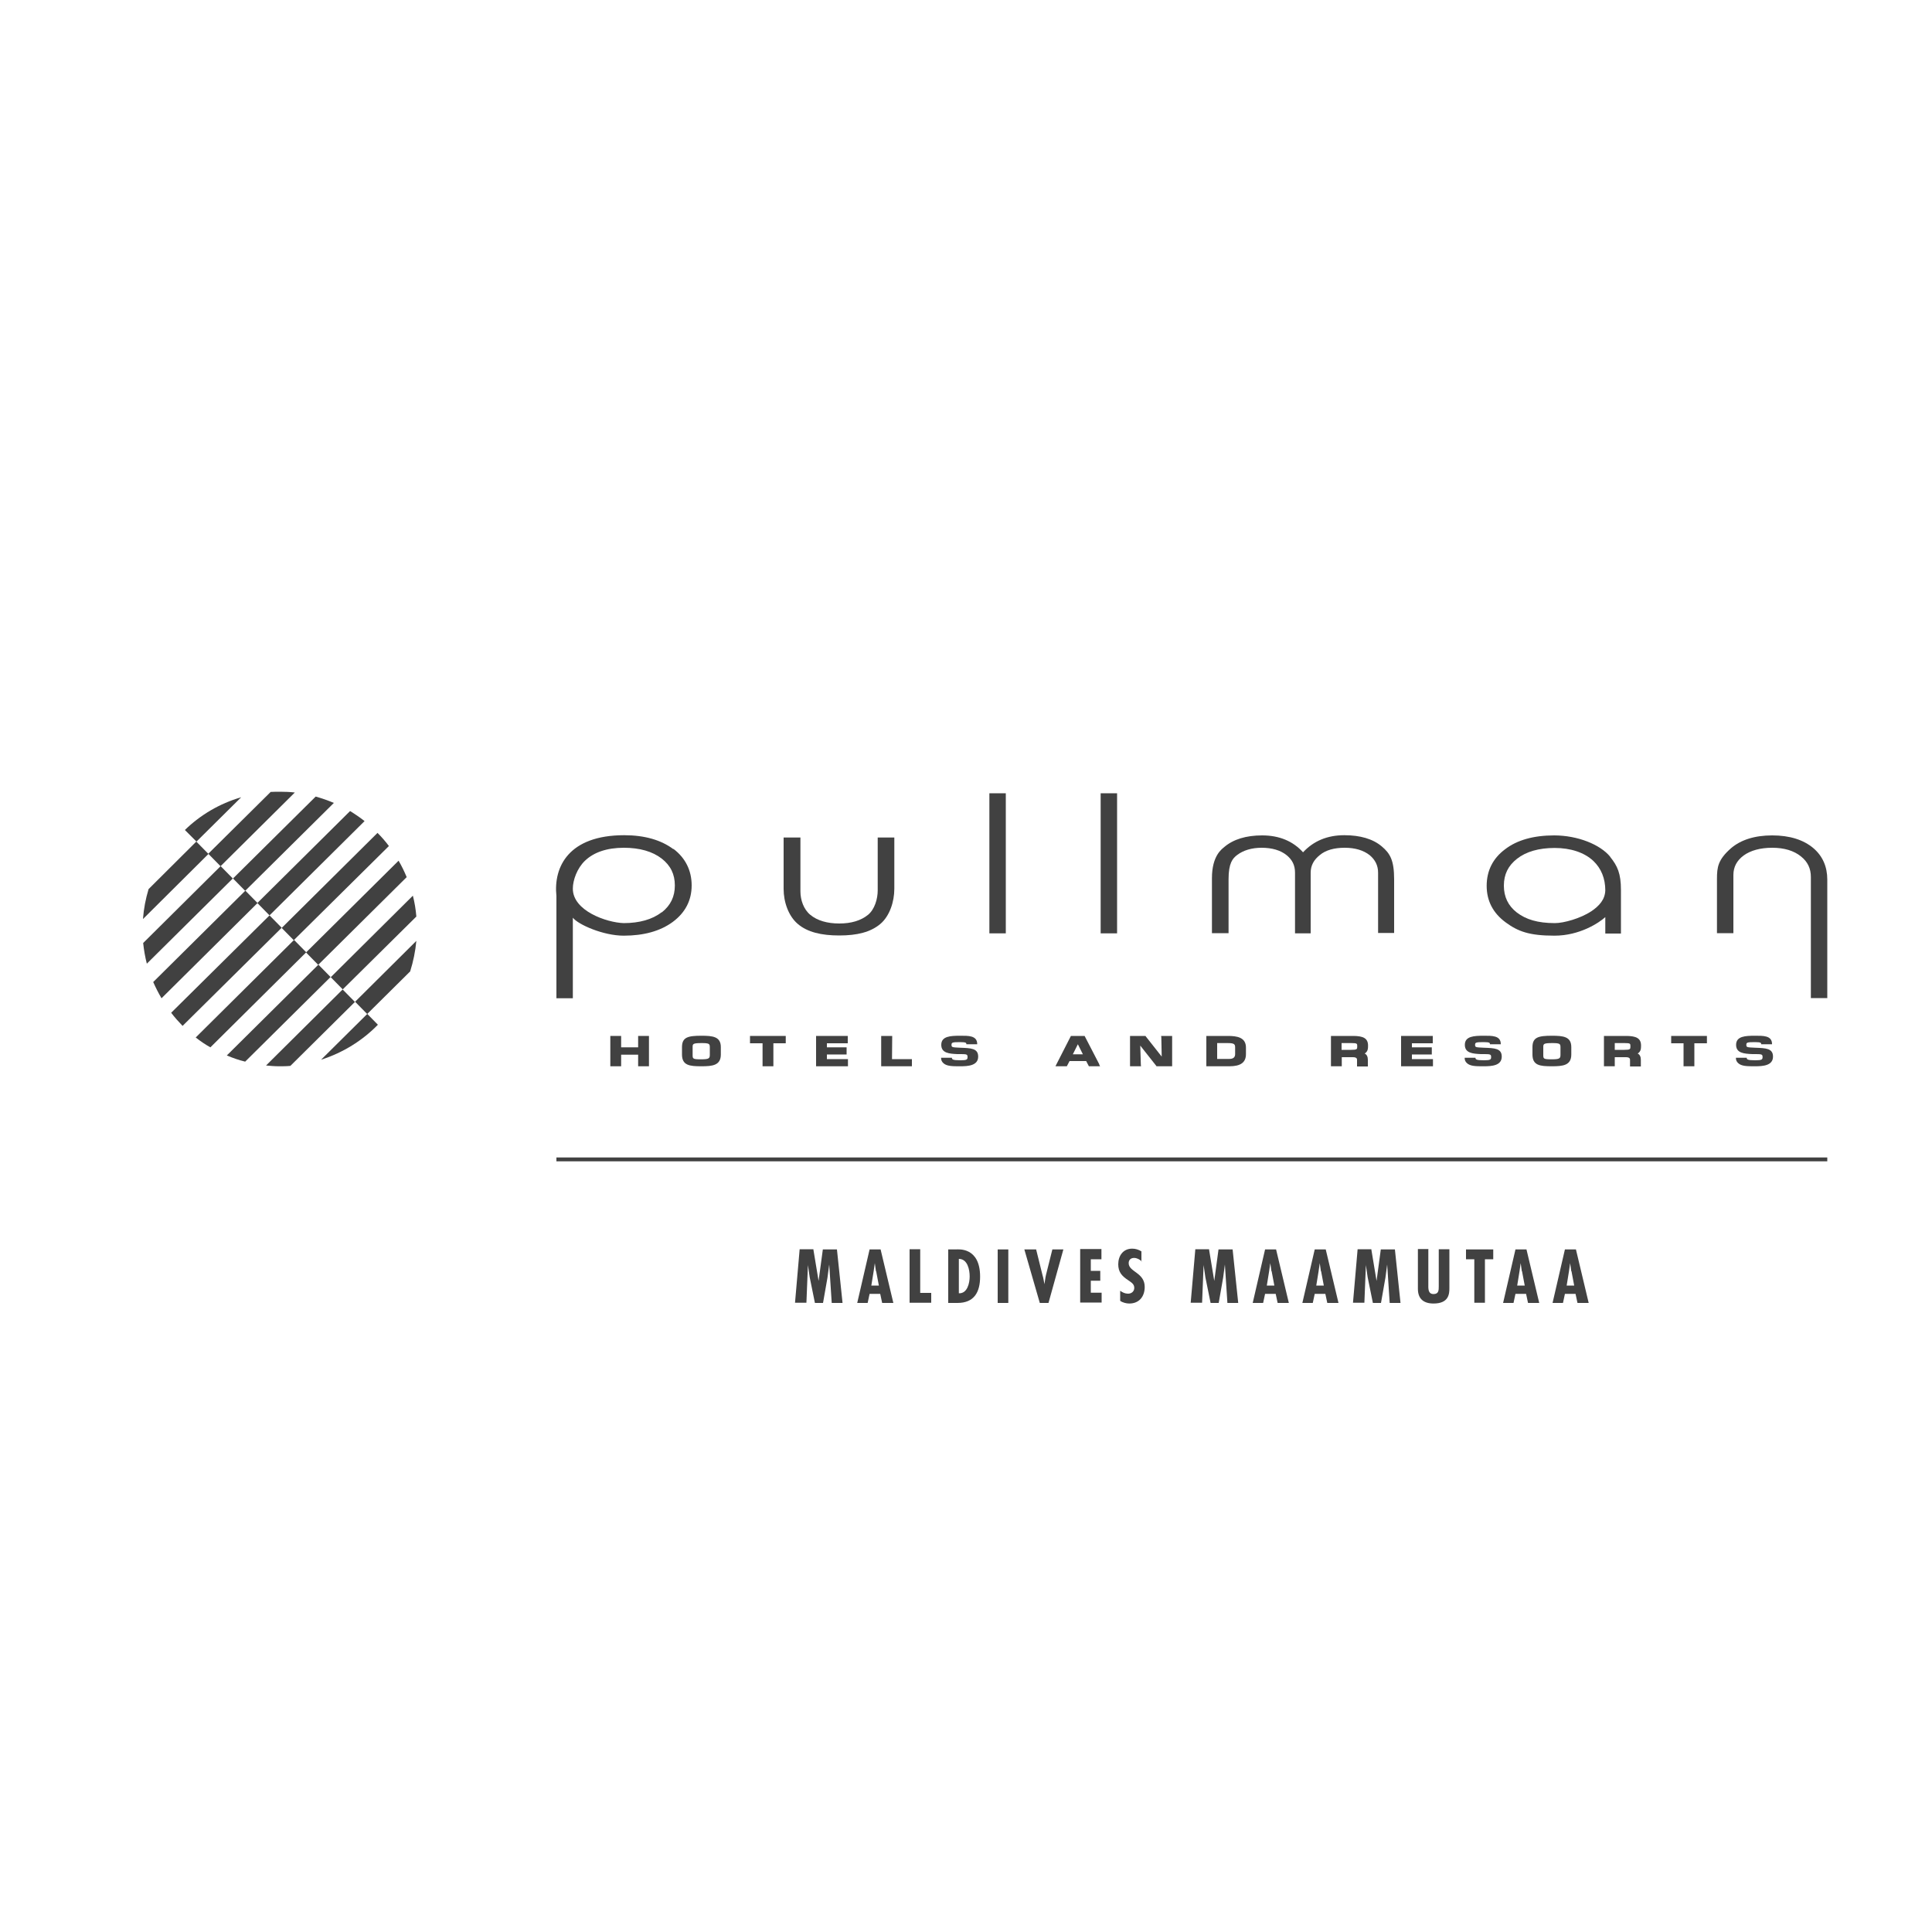 <?xml version="1.0" encoding="UTF-8"?>
<svg id="Layer_1" data-name="Layer 1" xmlns="http://www.w3.org/2000/svg" viewBox="0 0 100 100">
  <defs>
    <style>
      .cls-1 {
        fill: #414141;
      }
    </style>
  </defs>
  <rect class="cls-1" x="28.8" y="59.91" width="65.78" height=".2"/>
  <path class="cls-1" d="M46.29,46v-2.65h-.86v2.74c0,.44-.16.98-.5,1.26-.37.3-.87.45-1.49.45s-1.14-.15-1.5-.45c-.34-.28-.51-.76-.51-1.21v-2.79h-.87v2.66c0,.68.25,1.4.73,1.81.5.43,1.23.6,2.15.6s1.62-.17,2.13-.6c.48-.41.72-1.15.72-1.82"/>
  <polygon class="cls-1" points="51.21 41.06 51.21 48.31 52.06 48.31 52.06 41.06 51.26 41.06 51.21 41.06"/>
  <polygon class="cls-1" points="56.97 41.06 56.97 48.31 57.82 48.31 57.82 41.06 57.02 41.06 56.97 41.06"/>
  <path class="cls-1" d="M67.45,44.12c-.52-.58-1.23-.88-2.12-.88-.83,0-1.49.2-1.96.6-.11.1-.64.43-.64,1.61v2.85h.86v-2.79c0-.84.21-1.08.45-1.26.32-.24.75-.37,1.26-.37.54,0,.98.13,1.29.38.3.24.44.53.44.91v3.14h.81v-3.14c0-.38.17-.67.47-.91.31-.26.75-.38,1.29-.38s.97.13,1.29.38c.29.24.44.54.44.91v3.12h.83v-2.77c0-.98-.2-1.34-.64-1.71-.46-.39-1.12-.58-1.94-.58-.88,0-1.59.3-2.13.88"/>
  <path class="cls-1" d="M94.58,51.67v-6.14c0-.67-.24-1.22-.72-1.63-.51-.43-1.22-.66-2.13-.66s-1.63.23-2.14.67c-.67.59-.72.98-.72,1.58v2.81h.85v-3.01c0-.42.18-.75.53-1.01.36-.26.86-.4,1.48-.4s1.12.15,1.49.45c.35.28.51.63.51,1.06v6.27h.84Z"/>
  <path class="cls-1" d="M34.24,47.22c-.47.37-1.15.56-1.96.56-.89-.03-2.64-.64-2.63-1.79,0-.43.22-1.05.63-1.44.46-.44,1.14-.67,2.01-.67.82,0,1.48.19,1.96.56.46.36.68.81.68,1.39s-.22,1.03-.67,1.39M34.85,43.95c-.63-.47-1.48-.72-2.54-.72-2.87,0-3.67,1.63-3.51,3.15,0,1.41,0,5.29,0,5.29h.85v-4.17c.28.36,1.58.93,2.63.93s1.9-.24,2.54-.71c.65-.48.98-1.12.98-1.89s-.32-1.42-.94-1.89"/>
  <path class="cls-1" d="M82.36,47.17c-.56.37-1.42.61-1.88.61-.89,0-1.5-.19-1.97-.55-.45-.35-.67-.81-.67-1.39s.22-1.03.68-1.39c.47-.37,1.13-.56,1.95-.56s1.53.23,2,.67c.41.39.62.91.62,1.53-.02.47-.3.79-.74,1.09M83.34,44.34c-.52-.63-1.68-1.1-2.9-1.1-1.06,0-1.92.24-2.54.72-.63.47-.95,1.11-.95,1.89s.33,1.41.98,1.89c.64.47,1.22.69,2.53.69s2.31-.67,2.63-.96v.85h.81v-2.25c0-.86-.18-1.25-.56-1.72"/>
  <polygon class="cls-1" points="33.03 54.59 33.03 55.12 33.03 55.19 33.1 55.19 33.52 55.19 33.59 55.19 33.59 55.12 33.59 53.69 33.59 53.62 33.52 53.62 33.1 53.62 33.03 53.62 33.03 53.69 33.03 54.21 32.15 54.21 32.15 53.69 32.15 53.62 32.08 53.62 31.66 53.62 31.59 53.62 31.59 53.69 31.59 55.12 31.59 55.19 31.66 55.19 32.08 55.19 32.15 55.19 32.15 55.12 32.15 54.59 33.03 54.59"/>
  <polygon class="cls-1" points="40.6 54 40.67 54 40.67 53.93 40.67 53.69 40.67 53.62 40.6 53.62 38.89 53.62 38.82 53.62 38.82 53.69 38.82 53.93 38.82 54 38.89 54 39.47 54 39.47 55.12 39.47 55.19 39.53 55.19 39.96 55.19 40.03 55.19 40.03 55.12 40.03 54 40.6 54"/>
  <polygon class="cls-1" points="42.8 54.58 43.75 54.58 43.82 54.58 43.82 54.51 43.82 54.28 43.82 54.21 43.75 54.21 42.8 54.21 42.8 54 43.81 54 43.88 54 43.88 53.93 43.88 53.69 43.88 53.62 43.81 53.62 42.3 53.62 42.24 53.62 42.24 53.69 42.24 55.12 42.24 55.19 42.3 55.19 43.82 55.19 43.89 55.19 43.89 55.12 43.89 54.89 43.89 54.82 43.82 54.82 42.8 54.82 42.8 54.58"/>
  <polygon class="cls-1" points="46.18 53.69 46.18 53.62 46.1 53.62 45.68 53.62 45.61 53.62 45.61 53.69 45.61 55.12 45.61 55.19 45.68 55.19 47.13 55.19 47.2 55.19 47.2 55.12 47.2 54.89 47.2 54.82 47.13 54.82 46.17 54.82 46.18 53.69"/>
  <polygon class="cls-1" points="60.13 54.69 59.31 53.65 59.29 53.62 59.26 53.62 58.56 53.62 58.49 53.62 58.49 53.69 58.49 55.12 58.49 55.19 58.56 55.19 58.98 55.19 59.06 55.19 59.05 55.12 59.02 54.12 59.84 55.16 59.86 55.19 59.9 55.19 60.6 55.19 60.67 55.19 60.67 55.12 60.67 53.69 60.67 53.62 60.6 53.62 60.18 53.62 60.1 53.62 60.11 53.7 60.13 54.69"/>
  <polygon class="cls-1" points="73.08 54.58 74.04 54.58 74.11 54.58 74.11 54.51 74.11 54.28 74.11 54.21 74.04 54.21 73.08 54.21 73.08 54 74.09 54 74.16 54 74.16 53.93 74.16 53.69 74.16 53.62 74.09 53.62 72.59 53.62 72.52 53.62 72.52 53.69 72.52 55.12 72.52 55.19 72.59 55.19 74.1 55.19 74.17 55.19 74.17 55.12 74.17 54.89 74.17 54.82 74.1 54.82 73.08 54.82 73.08 54.58"/>
  <polygon class="cls-1" points="87.7 54 88.28 54 88.35 54 88.35 53.93 88.35 53.69 88.35 53.62 88.28 53.62 86.57 53.62 86.5 53.62 86.5 53.69 86.5 53.93 86.5 54 86.57 54 87.14 54 87.14 55.12 87.14 55.19 87.21 55.19 87.63 55.19 87.7 55.19 87.7 55.12 87.7 54"/>
  <path class="cls-1" d="M80.77,54.59c0,.19-.04.24-.45.24-.44,0-.44-.03-.44-.24v-.38c0-.17,0-.22.44-.22.2,0,.35,0,.41.06.02.02.04.05.04.15v.39ZM80.32,53.61c-.7,0-1,.08-1,.59v.38c0,.57.39.61,1,.61.57,0,1.01-.04,1.01-.61v-.38c0-.55-.42-.59-1.01-.59"/>
  <path class="cls-1" d="M84.07,54.34h-.49v-.35h.52c.29,0,.29.03.29.17s0,.18-.32.18M84.76,54.52h.02c.15-.1.16-.24.16-.4,0-.4-.28-.49-.73-.5h-1.19v1.57h.56v-.47h.58c.21,0,.21.1.21.14v.34h.56v-.34c0-.16-.05-.27-.16-.33"/>
  <path class="cls-1" d="M69.93,54.34h-.49v-.35h.52c.29,0,.29.03.29.17s0,.18-.32.18M70.63,54.52h.02c.15-.1.16-.24.16-.4,0-.4-.28-.49-.73-.5h-1.19v1.57h.56v-.47h.58c.21,0,.21.1.21.14v.34h.56v-.34c0-.16-.05-.27-.16-.33M63.93,54.56c0,.12-.05.25-.3.25h-.63v-.82h.56c.34,0,.37.07.37.23v.34ZM63.56,53.62h-1.12v1.57h1.19c.59,0,.86-.2.86-.63v-.34c0-.53-.47-.6-.93-.6"/>
  <path class="cls-1" d="M55.53,54.57l.26-.52.26.52h-.53ZM56.9,55.09l-.74-1.43-.02-.04h-.71l-.02.04-.73,1.43-.05.1h.59l.02-.04.12-.23h.86l.12.23.02.04h.58l-.05-.1Z"/>
  <path class="cls-1" d="M36.74,54.59c0,.19-.04.24-.45.24-.44,0-.44-.03-.44-.24v-.38c0-.17,0-.22.44-.22.2,0,.35,0,.41.06.02.02.04.05.04.15v.39ZM36.3,53.61c-.7,0-1,.08-1,.59v.38c0,.57.4.61,1,.61.57,0,1.01-.04,1.01-.61v-.38c0-.55-.42-.59-1.01-.59"/>
  <path class="cls-1" d="M50.58,54.04c0-.45-.47-.43-.88-.43-.5,0-.98.02-.98.47,0,.43.41.46.83.48h.08s.12,0,.12,0c.29,0,.33.02.33.15s-.03.17-.37.17c-.41,0-.44-.05-.44-.13h-.56c0,.13.04.2.11.27.17.17.48.17.85.17h.03c.4,0,.93-.03.93-.5,0-.43-.37-.44-.93-.46-.42-.02-.45-.02-.45-.15,0-.12.04-.14.44-.14.32,0,.33.04.33.11h.56Z"/>
  <path class="cls-1" d="M77.68,54.04c0-.45-.47-.43-.88-.43-.5,0-.98.02-.98.47,0,.43.41.46.83.48h.08s.12,0,.12,0c.29,0,.33.02.33.15s-.03.17-.37.17c-.41,0-.44-.05-.44-.13h-.56c0,.13.04.2.11.27.17.17.48.17.85.17h.03c.41,0,.93-.03.93-.5,0-.43-.37-.44-.93-.46-.42-.02-.45-.02-.45-.15,0-.12.04-.14.44-.14.32,0,.33.04.33.11h.56Z"/>
  <path class="cls-1" d="M91.72,54.04c0-.45-.47-.43-.88-.43-.5,0-.98.02-.98.47,0,.43.41.46.84.48h.08s.12,0,.12,0c.29,0,.33.02.33.15s-.03.17-.38.17c-.41,0-.44-.05-.44-.13h-.56c0,.13.04.2.11.27.17.17.48.17.85.17h.03c.4,0,.93-.03.93-.5,0-.43-.37-.44-.93-.46-.42-.02-.45-.02-.45-.15,0-.12.04-.14.44-.14.32,0,.33.04.33.11h.56Z"/>
  <path class="cls-1" d="M19.56,53.04l-.55-.56-2.39,2.37c1.13-.36,2.14-.99,2.94-1.81"/>
  <path class="cls-1" d="M17.74,51.21l-3.97,3.94c.22.02.45.04.67.04.2,0,.39,0,.59-.02l3.34-3.31-.63-.64Z"/>
  <path class="cls-1" d="M16.48,49.93l-4.74,4.7c.31.13.62.24.95.32l4.42-4.38-.63-.64Z"/>
  <path class="cls-1" d="M15.21,48.66l-5.08,5.04c.24.19.49.36.76.51l4.96-4.92-.63-.64Z"/>
  <path class="cls-1" d="M13.95,47.38l-5.09,5.04c.18.24.38.46.59.68l5.13-5.08-.63-.64Z"/>
  <path class="cls-1" d="M12.69,46.11l-4.76,4.72c.13.29.27.57.43.84l4.97-4.93-.63-.64Z"/>
  <path class="cls-1" d="M11.42,44.83l-4.01,3.98c.04.37.1.72.19,1.07l4.45-4.41-.63-.64Z"/>
  <path class="cls-1" d="M10.16,43.56l-2.47,2.46c-.15.5-.25,1.01-.29,1.55l3.39-3.37-.63-.64Z"/>
  <path class="cls-1" d="M19.01,52.48l2.22-2.2c.16-.51.27-1.04.32-1.58l-3.17,3.15.63.64Z"/>
  <path class="cls-1" d="M17.74,51.21l3.81-3.77c-.03-.37-.09-.73-.18-1.08l-4.25,4.22.63.64Z"/>
  <path class="cls-1" d="M16.48,49.93l4.57-4.53c-.12-.29-.26-.58-.42-.85l-4.79,4.75.63.64Z"/>
  <path class="cls-1" d="M15.21,48.66l4.92-4.87c-.18-.24-.38-.47-.59-.68l-4.96,4.92.63.64Z"/>
  <path class="cls-1" d="M13.95,47.38l4.92-4.88c-.24-.19-.49-.36-.75-.52l-4.8,4.76.63.64Z"/>
  <path class="cls-1" d="M12.69,46.11l4.59-4.55c-.3-.13-.62-.24-.94-.33l-4.28,4.24.63.64Z"/>
  <path class="cls-1" d="M11.42,44.83l3.84-3.81c-.25-.03-.5-.04-.76-.04-.16,0-.33,0-.49.01l-3.23,3.2.63.64Z"/>
  <path class="cls-1" d="M12.47,41.27c-1.1.32-2.1.91-2.9,1.69l.6.6,2.31-2.29Z"/>
  <path class="cls-1" d="M42.1,64.67l.27,1.63h0l.22-1.63h.73l.29,2.77h-.56l-.13-1.99h0l-.09.68-.23,1.31h-.42l-.27-1.33-.09-.62v-.05h0l-.08,1.99h-.59l.24-2.77h.72Z"/>
  <path class="cls-1" d="M45.58,64.67l.66,2.77h-.58l-.1-.47h-.55l-.1.47h-.54l.64-2.77h.58ZM45.34,65.8l-.06-.42h0l-.06.42-.12.74h.39l-.14-.74Z"/>
  <path class="cls-1" d="M47.63,64.67v2.25h.57v.51h-1.12v-2.77h.55Z"/>
  <path class="cls-1" d="M49.08,67.44v-2.77h.41c.1,0,1.24-.14,1.24,1.41,0,.79-.3,1.36-1.17,1.36h-.49ZM50.19,66.07c0-.35-.11-.91-.56-.91v1.78c.44.02.56-.53.56-.87Z"/>
  <path class="cls-1" d="M52.19,64.67v2.77h-.55v-2.77h.55Z"/>
  <path class="cls-1" d="M53.63,64.67l.33,1.33c.05.16.07.32.1.47h0c.03-.16.04-.32.08-.48l.33-1.32h.57l-.77,2.77h-.45l-.8-2.77h.59Z"/>
  <path class="cls-1" d="M57.01,64.67v.51h-.55v.6h.49v.51h-.49v.62h.56v.51h-1.11v-2.77h1.1Z"/>
  <path class="cls-1" d="M59.1,65.29c-.11-.1-.25-.18-.4-.18-.17,0-.28.1-.28.27,0,.46.83.48.83,1.23,0,.49-.28.86-.8.86-.15,0-.35-.05-.47-.14v-.52c.13.09.25.15.41.15.18,0,.32-.12.32-.3,0-.21-.17-.29-.32-.4-.32-.21-.51-.42-.51-.82,0-.44.25-.81.72-.81.18,0,.33.05.48.14v.53Z"/>
  <path class="cls-1" d="M62.58,64.67l.27,1.63h0l.22-1.63h.73l.29,2.77h-.56l-.13-1.99h0l-.09.68-.23,1.31h-.42l-.27-1.33-.09-.62v-.05h0l-.08,1.99h-.59l.24-2.77h.72Z"/>
  <path class="cls-1" d="M66.05,64.67l.66,2.77h-.58l-.1-.47h-.55l-.1.47h-.54l.64-2.77h.58ZM65.81,65.8l-.06-.42h0l-.06.42-.12.74h.39l-.14-.74Z"/>
  <path class="cls-1" d="M68.62,64.67l.66,2.77h-.58l-.1-.47h-.55l-.1.47h-.54l.64-2.77h.58ZM68.37,65.8l-.06-.42h0l-.06.42-.12.74h.39l-.14-.74Z"/>
  <path class="cls-1" d="M70.98,64.67l.27,1.63h0l.22-1.63h.73l.29,2.77h-.56l-.13-1.99h0l-.09.68-.23,1.31h-.42l-.27-1.33-.09-.62v-.05h0l-.08,1.99h-.59l.24-2.77h.72Z"/>
  <path class="cls-1" d="M73.93,64.67v1.79c0,.21-.03.52.27.52.27,0,.27-.2.27-.41v-1.91h.55v2.02c0,.29-.03.79-.82.79-.51,0-.81-.24-.81-.76v-2.06h.55Z"/>
  <path class="cls-1" d="M77.29,64.67v.51h-.43v2.25h-.55v-2.25h-.43v-.51h1.41Z"/>
  <path class="cls-1" d="M79.01,64.67l.66,2.77h-.58l-.1-.47h-.55l-.1.47h-.54l.64-2.77h.58ZM78.77,65.8l-.06-.42h0l-.06.42-.12.74h.39l-.14-.74Z"/>
  <path class="cls-1" d="M81.57,64.67l.66,2.77h-.58l-.1-.47h-.55l-.1.47h-.54l.64-2.77h.58ZM81.33,65.8l-.06-.42h0l-.06.42-.12.74h.39l-.14-.74Z"/>
</svg>
